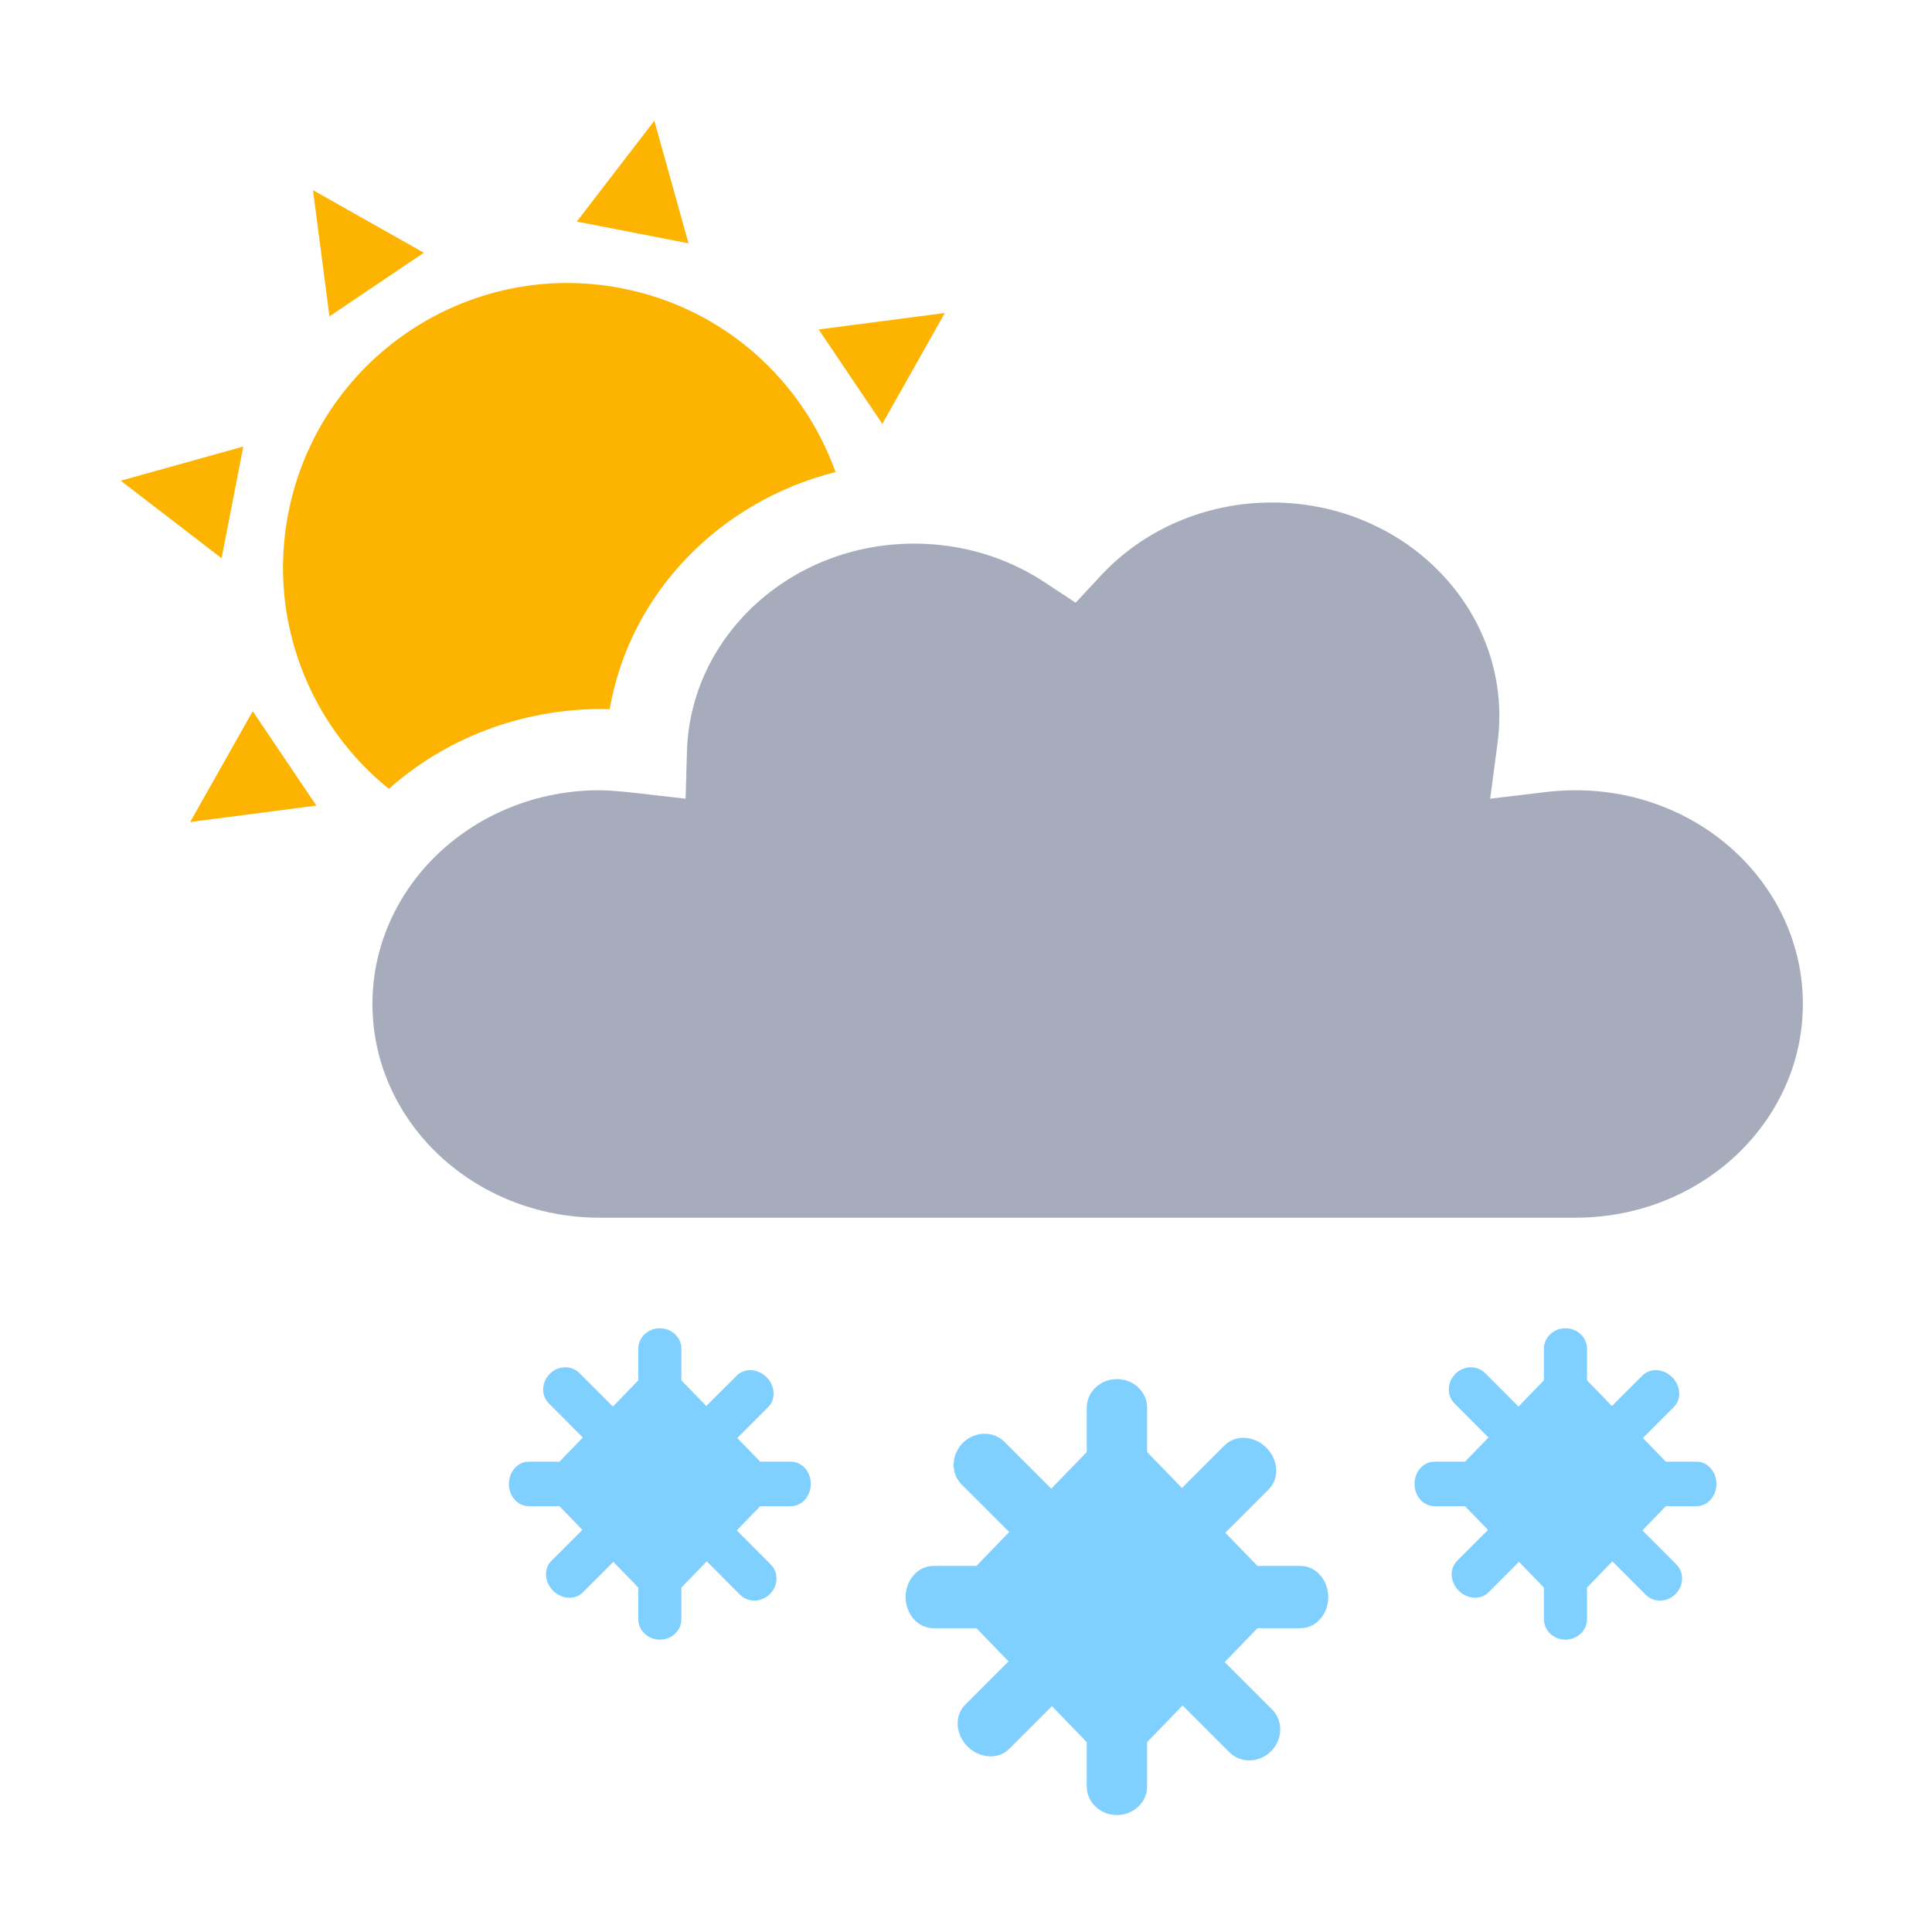 <svg width="32" height="32" viewBox="0 0 32 32" fill="none" xmlns="http://www.w3.org/2000/svg">
<path fill-rule="evenodd" clip-rule="evenodd" d="M4.186 11.78L5.24 13.343L3.15 13.615L4.186 11.78ZM4.775 8.501C5.271 5.947 7.745 4.278 10.299 4.775C11.993 5.104 13.297 6.303 13.839 7.819C11.92 8.301 10.43 9.825 10.098 11.747L9.98 11.743C8.608 11.742 7.364 12.244 6.441 13.066C5.128 12.007 4.43 10.273 4.775 8.501ZM4.03 7.396L3.67 9.246L2 7.962L4.03 7.396ZM15.65 5.184L14.614 7.02L13.56 5.457L15.65 5.184ZM5.184 3.15L7.02 4.186L5.457 5.24L5.184 3.15ZM10.838 2L11.404 4.03L9.554 3.67L10.838 2Z" fill="#FCB400"/>
<path d="M21.068 8.323C23.154 8.323 24.834 9.914 24.834 11.863C24.834 12.01 24.823 12.161 24.803 12.316L24.682 13.229L25.609 13.118C25.771 13.099 25.933 13.089 26.097 13.089C28.182 13.089 29.861 14.68 29.861 16.629C29.861 18.578 28.182 20.169 26.097 20.169H9.933C7.848 20.169 6.169 18.578 6.169 16.629C6.169 14.68 7.848 13.089 9.933 13.089L10.091 13.094L10.304 13.111L10.569 13.139L11.356 13.229L11.378 12.448C11.432 10.54 13.094 9.004 15.142 9.004C15.926 9.004 16.672 9.229 17.299 9.642L17.816 9.983L18.236 9.531C18.946 8.769 19.968 8.323 21.068 8.323Z" fill="#A6ACBB"/>
<path fill-rule="evenodd" clip-rule="evenodd" d="M19 23.316C19 23.054 18.776 22.842 18.5 22.842C18.224 22.842 18 23.054 18 23.316V24.051L17.412 24.657L16.636 23.881C16.451 23.696 16.142 23.704 15.947 23.9C15.752 24.095 15.743 24.403 15.928 24.588L16.716 25.375L16.172 25.937H15.459C15.206 25.937 15 26.168 15 26.453C15 26.738 15.206 26.968 15.459 26.968H16.172L16.705 27.518L15.985 28.238C15.806 28.417 15.824 28.726 16.025 28.927C16.227 29.129 16.535 29.147 16.715 28.967L17.423 28.259L18 28.855V29.589C18 29.851 18.224 30.063 18.5 30.063C18.776 30.063 19 29.851 19 29.589V28.855L19.588 28.248L20.364 29.024C20.549 29.209 20.858 29.201 21.053 29.006C21.248 28.81 21.256 28.502 21.072 28.317L20.284 27.53L20.828 26.968H21.541C21.794 26.968 22 26.738 22 26.453C22 26.168 21.794 25.937 21.541 25.937H20.828L20.295 25.387L21.015 24.667C21.194 24.488 21.176 24.179 20.975 23.978C20.773 23.776 20.465 23.759 20.285 23.938L19.577 24.646L19 24.051V23.316Z" fill="#80D0FF"/>
<path fill-rule="evenodd" clip-rule="evenodd" d="M26.286 22.338C26.286 22.152 26.126 22 25.929 22C25.732 22 25.572 22.152 25.572 22.338V22.863L25.151 23.297L24.597 22.742C24.465 22.61 24.245 22.616 24.105 22.755C23.966 22.895 23.96 23.115 24.092 23.247L24.654 23.81L24.265 24.21H23.757C23.576 24.21 23.429 24.375 23.429 24.579C23.429 24.782 23.576 24.947 23.757 24.947H24.265L24.646 25.34L24.133 25.854C24.004 25.982 24.017 26.203 24.161 26.347C24.305 26.491 24.525 26.503 24.654 26.375L25.159 25.869L25.572 26.295V26.819C25.572 27.006 25.732 27.158 25.929 27.158C26.126 27.158 26.286 27.006 26.286 26.819V26.295L26.706 25.861L27.26 26.416C27.393 26.548 27.613 26.542 27.752 26.402C27.892 26.263 27.898 26.043 27.765 25.911L27.203 25.348L27.592 24.947H28.101C28.282 24.947 28.429 24.782 28.429 24.579C28.429 24.375 28.282 24.21 28.101 24.21H27.592L27.211 23.818L27.725 23.304C27.853 23.176 27.84 22.955 27.697 22.811C27.553 22.667 27.332 22.655 27.204 22.783L26.698 23.288L26.286 22.863V22.338Z" fill="#80D0FF"/>
<path fill-rule="evenodd" clip-rule="evenodd" d="M11.286 22.338C11.286 22.152 11.126 22 10.929 22C10.732 22 10.572 22.152 10.572 22.338V22.863L10.152 23.297L9.597 22.742C9.465 22.61 9.245 22.616 9.105 22.755C8.966 22.895 8.96 23.115 9.092 23.247L9.654 23.81L9.266 24.21H8.757C8.576 24.21 8.429 24.375 8.429 24.579C8.429 24.782 8.576 24.947 8.757 24.947H9.266L9.646 25.34L9.132 25.854C9.004 25.982 9.017 26.203 9.161 26.347C9.305 26.491 9.525 26.503 9.653 26.375L10.159 25.869L10.572 26.295V26.819C10.572 27.006 10.732 27.158 10.929 27.158C11.126 27.158 11.286 27.006 11.286 26.819V26.295L11.706 25.861L12.26 26.416C12.393 26.548 12.613 26.542 12.752 26.402C12.892 26.263 12.898 26.043 12.765 25.911L12.203 25.348L12.592 24.947H13.101C13.282 24.947 13.429 24.782 13.429 24.579C13.429 24.375 13.282 24.21 13.101 24.21H12.592L12.211 23.818L12.725 23.304C12.853 23.176 12.84 22.955 12.697 22.811C12.553 22.667 12.332 22.655 12.204 22.783L11.698 23.288L11.286 22.863V22.338Z" fill="#80D0FF"/>
</svg>
